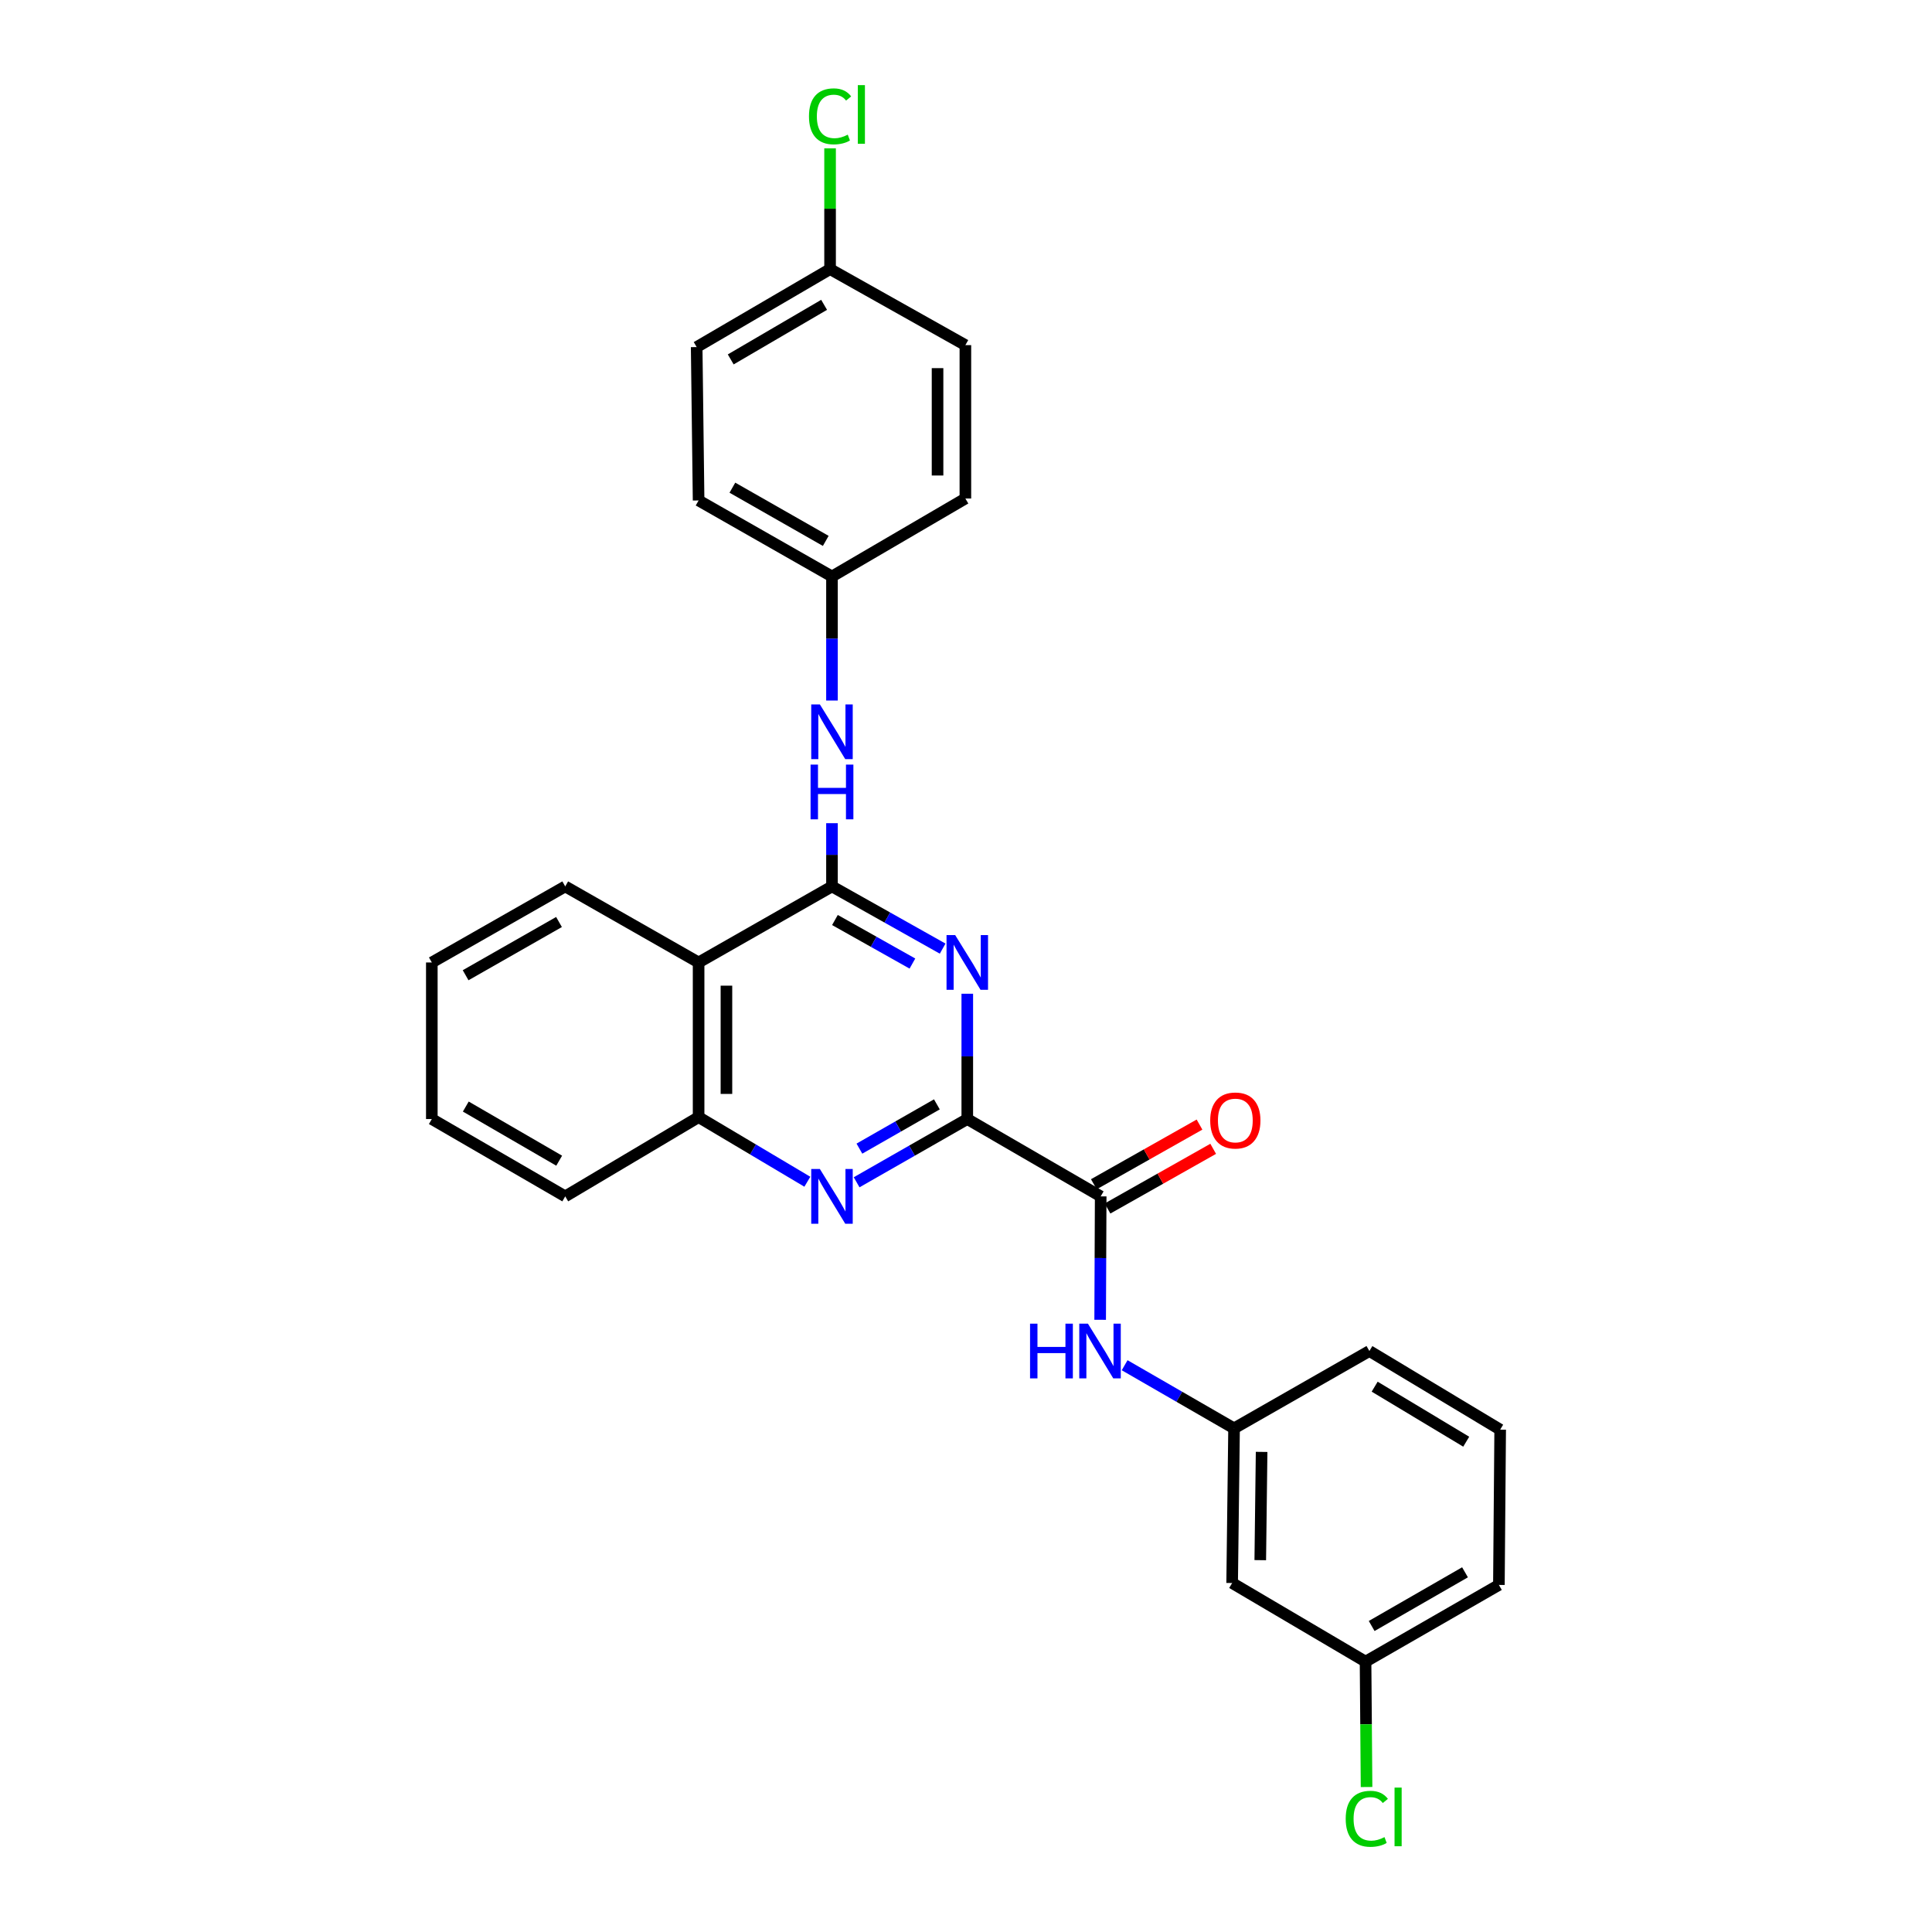 <?xml version='1.0' encoding='iso-8859-1'?>
<svg version='1.1' baseProfile='full'
              xmlns='http://www.w3.org/2000/svg'
                      xmlns:rdkit='http://www.rdkit.org/xml'
                      xmlns:xlink='http://www.w3.org/1999/xlink'
                  xml:space='preserve'
width='1000px' height='1000px' viewBox='0 0 1000 1000'>
<!-- END OF HEADER -->
<rect style='opacity:1.0;fill:#FFFFFF;stroke:none' width='1000' height='1000' x='0' y='0'> </rect>
<path class='bond-0' d='M 430.63,458.808 L 459.273,474.907' style='fill:none;fill-rule:evenodd;stroke:#000000;stroke-width:6px;stroke-linecap:butt;stroke-linejoin:miter;stroke-opacity:1' />
<path class='bond-0' d='M 459.273,474.907 L 487.916,491.006' style='fill:none;fill-rule:evenodd;stroke:#0000FF;stroke-width:6px;stroke-linecap:butt;stroke-linejoin:miter;stroke-opacity:1' />
<path class='bond-0' d='M 432.163,476.197 L 452.214,487.467' style='fill:none;fill-rule:evenodd;stroke:#000000;stroke-width:6px;stroke-linecap:butt;stroke-linejoin:miter;stroke-opacity:1' />
<path class='bond-0' d='M 452.214,487.467 L 472.264,498.736' style='fill:none;fill-rule:evenodd;stroke:#0000FF;stroke-width:6px;stroke-linecap:butt;stroke-linejoin:miter;stroke-opacity:1' />
<path class='bond-3' d='M 430.63,458.808 L 361.595,498.172' style='fill:none;fill-rule:evenodd;stroke:#000000;stroke-width:6px;stroke-linecap:butt;stroke-linejoin:miter;stroke-opacity:1' />
<path class='bond-6' d='M 430.63,458.808 L 430.63,442.445' style='fill:none;fill-rule:evenodd;stroke:#000000;stroke-width:6px;stroke-linecap:butt;stroke-linejoin:miter;stroke-opacity:1' />
<path class='bond-6' d='M 430.63,442.445 L 430.63,426.081' style='fill:none;fill-rule:evenodd;stroke:#0000FF;stroke-width:6px;stroke-linecap:butt;stroke-linejoin:miter;stroke-opacity:1' />
<path class='bond-1' d='M 500.664,514.358 L 500.664,546.785' style='fill:none;fill-rule:evenodd;stroke:#0000FF;stroke-width:6px;stroke-linecap:butt;stroke-linejoin:miter;stroke-opacity:1' />
<path class='bond-1' d='M 500.664,546.785 L 500.664,579.212' style='fill:none;fill-rule:evenodd;stroke:#000000;stroke-width:6px;stroke-linecap:butt;stroke-linejoin:miter;stroke-opacity:1' />
<path class='bond-4' d='M 500.664,579.212 L 569.715,619.24' style='fill:none;fill-rule:evenodd;stroke:#000000;stroke-width:6px;stroke-linecap:butt;stroke-linejoin:miter;stroke-opacity:1' />
<path class='bond-27' d='M 500.664,579.212 L 472.025,595.58' style='fill:none;fill-rule:evenodd;stroke:#000000;stroke-width:6px;stroke-linecap:butt;stroke-linejoin:miter;stroke-opacity:1' />
<path class='bond-27' d='M 472.025,595.58 L 443.386,611.949' style='fill:none;fill-rule:evenodd;stroke:#0000FF;stroke-width:6px;stroke-linecap:butt;stroke-linejoin:miter;stroke-opacity:1' />
<path class='bond-27' d='M 484.924,571.614 L 464.876,583.072' style='fill:none;fill-rule:evenodd;stroke:#000000;stroke-width:6px;stroke-linecap:butt;stroke-linejoin:miter;stroke-opacity:1' />
<path class='bond-27' d='M 464.876,583.072 L 444.829,594.53' style='fill:none;fill-rule:evenodd;stroke:#0000FF;stroke-width:6px;stroke-linecap:butt;stroke-linejoin:miter;stroke-opacity:1' />
<path class='bond-2' d='M 417.882,611.665 L 389.739,594.942' style='fill:none;fill-rule:evenodd;stroke:#0000FF;stroke-width:6px;stroke-linecap:butt;stroke-linejoin:miter;stroke-opacity:1' />
<path class='bond-2' d='M 389.739,594.942 L 361.595,578.219' style='fill:none;fill-rule:evenodd;stroke:#000000;stroke-width:6px;stroke-linecap:butt;stroke-linejoin:miter;stroke-opacity:1' />
<path class='bond-5' d='M 361.595,498.172 L 361.595,578.219' style='fill:none;fill-rule:evenodd;stroke:#000000;stroke-width:6px;stroke-linecap:butt;stroke-linejoin:miter;stroke-opacity:1' />
<path class='bond-5' d='M 376.002,510.179 L 376.002,566.212' style='fill:none;fill-rule:evenodd;stroke:#000000;stroke-width:6px;stroke-linecap:butt;stroke-linejoin:miter;stroke-opacity:1' />
<path class='bond-20' d='M 361.595,498.172 L 292.561,458.808' style='fill:none;fill-rule:evenodd;stroke:#000000;stroke-width:6px;stroke-linecap:butt;stroke-linejoin:miter;stroke-opacity:1' />
<path class='bond-7' d='M 569.715,619.24 L 569.577,651.183' style='fill:none;fill-rule:evenodd;stroke:#000000;stroke-width:6px;stroke-linecap:butt;stroke-linejoin:miter;stroke-opacity:1' />
<path class='bond-7' d='M 569.577,651.183 L 569.44,683.126' style='fill:none;fill-rule:evenodd;stroke:#0000FF;stroke-width:6px;stroke-linecap:butt;stroke-linejoin:miter;stroke-opacity:1' />
<path class='bond-9' d='M 573.257,625.512 L 600.602,610.07' style='fill:none;fill-rule:evenodd;stroke:#000000;stroke-width:6px;stroke-linecap:butt;stroke-linejoin:miter;stroke-opacity:1' />
<path class='bond-9' d='M 600.602,610.07 L 627.946,594.628' style='fill:none;fill-rule:evenodd;stroke:#FF0000;stroke-width:6px;stroke-linecap:butt;stroke-linejoin:miter;stroke-opacity:1' />
<path class='bond-9' d='M 566.172,612.967 L 593.517,597.525' style='fill:none;fill-rule:evenodd;stroke:#000000;stroke-width:6px;stroke-linecap:butt;stroke-linejoin:miter;stroke-opacity:1' />
<path class='bond-9' d='M 593.517,597.525 L 620.862,582.083' style='fill:none;fill-rule:evenodd;stroke:#FF0000;stroke-width:6px;stroke-linecap:butt;stroke-linejoin:miter;stroke-opacity:1' />
<path class='bond-21' d='M 361.595,578.219 L 292.561,619.24' style='fill:none;fill-rule:evenodd;stroke:#000000;stroke-width:6px;stroke-linecap:butt;stroke-linejoin:miter;stroke-opacity:1' />
<path class='bond-11' d='M 430.63,362.599 L 430.63,330.492' style='fill:none;fill-rule:evenodd;stroke:#0000FF;stroke-width:6px;stroke-linecap:butt;stroke-linejoin:miter;stroke-opacity:1' />
<path class='bond-11' d='M 430.63,330.492 L 430.63,298.385' style='fill:none;fill-rule:evenodd;stroke:#000000;stroke-width:6px;stroke-linecap:butt;stroke-linejoin:miter;stroke-opacity:1' />
<path class='bond-8' d='M 582.113,706.639 L 610.431,722.977' style='fill:none;fill-rule:evenodd;stroke:#0000FF;stroke-width:6px;stroke-linecap:butt;stroke-linejoin:miter;stroke-opacity:1' />
<path class='bond-8' d='M 610.431,722.977 L 638.749,739.315' style='fill:none;fill-rule:evenodd;stroke:#000000;stroke-width:6px;stroke-linecap:butt;stroke-linejoin:miter;stroke-opacity:1' />
<path class='bond-10' d='M 638.749,739.315 L 637.756,819.363' style='fill:none;fill-rule:evenodd;stroke:#000000;stroke-width:6px;stroke-linecap:butt;stroke-linejoin:miter;stroke-opacity:1' />
<path class='bond-10' d='M 653.006,751.501 L 652.311,807.534' style='fill:none;fill-rule:evenodd;stroke:#000000;stroke-width:6px;stroke-linecap:butt;stroke-linejoin:miter;stroke-opacity:1' />
<path class='bond-23' d='M 638.749,739.315 L 708.792,699.287' style='fill:none;fill-rule:evenodd;stroke:#000000;stroke-width:6px;stroke-linecap:butt;stroke-linejoin:miter;stroke-opacity:1' />
<path class='bond-12' d='M 637.756,819.363 L 706.807,860.055' style='fill:none;fill-rule:evenodd;stroke:#000000;stroke-width:6px;stroke-linecap:butt;stroke-linejoin:miter;stroke-opacity:1' />
<path class='bond-16' d='M 430.63,298.385 L 499.68,258.029' style='fill:none;fill-rule:evenodd;stroke:#000000;stroke-width:6px;stroke-linecap:butt;stroke-linejoin:miter;stroke-opacity:1' />
<path class='bond-17' d='M 430.63,298.385 L 361.595,259.037' style='fill:none;fill-rule:evenodd;stroke:#000000;stroke-width:6px;stroke-linecap:butt;stroke-linejoin:miter;stroke-opacity:1' />
<path class='bond-17' d='M 427.409,279.966 L 379.085,252.422' style='fill:none;fill-rule:evenodd;stroke:#000000;stroke-width:6px;stroke-linecap:butt;stroke-linejoin:miter;stroke-opacity:1' />
<path class='bond-14' d='M 706.807,860.055 L 707.068,892.508' style='fill:none;fill-rule:evenodd;stroke:#000000;stroke-width:6px;stroke-linecap:butt;stroke-linejoin:miter;stroke-opacity:1' />
<path class='bond-14' d='M 707.068,892.508 L 707.33,924.962' style='fill:none;fill-rule:evenodd;stroke:#00CC00;stroke-width:6px;stroke-linecap:butt;stroke-linejoin:miter;stroke-opacity:1' />
<path class='bond-30' d='M 706.807,860.055 L 775.825,820.356' style='fill:none;fill-rule:evenodd;stroke:#000000;stroke-width:6px;stroke-linecap:butt;stroke-linejoin:miter;stroke-opacity:1' />
<path class='bond-30' d='M 709.976,841.612 L 758.289,813.822' style='fill:none;fill-rule:evenodd;stroke:#000000;stroke-width:6px;stroke-linecap:butt;stroke-linejoin:miter;stroke-opacity:1' />
<path class='bond-13' d='M 429.645,139.29 L 360.595,179.646' style='fill:none;fill-rule:evenodd;stroke:#000000;stroke-width:6px;stroke-linecap:butt;stroke-linejoin:miter;stroke-opacity:1' />
<path class='bond-13' d='M 426.557,157.782 L 378.222,186.031' style='fill:none;fill-rule:evenodd;stroke:#000000;stroke-width:6px;stroke-linecap:butt;stroke-linejoin:miter;stroke-opacity:1' />
<path class='bond-15' d='M 429.645,139.29 L 429.645,108.036' style='fill:none;fill-rule:evenodd;stroke:#000000;stroke-width:6px;stroke-linecap:butt;stroke-linejoin:miter;stroke-opacity:1' />
<path class='bond-15' d='M 429.645,108.036 L 429.645,76.783' style='fill:none;fill-rule:evenodd;stroke:#00CC00;stroke-width:6px;stroke-linecap:butt;stroke-linejoin:miter;stroke-opacity:1' />
<path class='bond-28' d='M 429.645,139.29 L 499.68,178.637' style='fill:none;fill-rule:evenodd;stroke:#000000;stroke-width:6px;stroke-linecap:butt;stroke-linejoin:miter;stroke-opacity:1' />
<path class='bond-19' d='M 499.68,258.029 L 499.68,178.637' style='fill:none;fill-rule:evenodd;stroke:#000000;stroke-width:6px;stroke-linecap:butt;stroke-linejoin:miter;stroke-opacity:1' />
<path class='bond-19' d='M 485.273,246.12 L 485.273,190.546' style='fill:none;fill-rule:evenodd;stroke:#000000;stroke-width:6px;stroke-linecap:butt;stroke-linejoin:miter;stroke-opacity:1' />
<path class='bond-18' d='M 361.595,259.037 L 360.595,179.646' style='fill:none;fill-rule:evenodd;stroke:#000000;stroke-width:6px;stroke-linecap:butt;stroke-linejoin:miter;stroke-opacity:1' />
<path class='bond-25' d='M 292.561,458.808 L 223.511,498.172' style='fill:none;fill-rule:evenodd;stroke:#000000;stroke-width:6px;stroke-linecap:butt;stroke-linejoin:miter;stroke-opacity:1' />
<path class='bond-25' d='M 289.339,477.229 L 241.003,504.783' style='fill:none;fill-rule:evenodd;stroke:#000000;stroke-width:6px;stroke-linecap:butt;stroke-linejoin:miter;stroke-opacity:1' />
<path class='bond-29' d='M 292.561,619.24 L 223.511,579.212' style='fill:none;fill-rule:evenodd;stroke:#000000;stroke-width:6px;stroke-linecap:butt;stroke-linejoin:miter;stroke-opacity:1' />
<path class='bond-29' d='M 289.429,600.771 L 241.094,572.752' style='fill:none;fill-rule:evenodd;stroke:#000000;stroke-width:6px;stroke-linecap:butt;stroke-linejoin:miter;stroke-opacity:1' />
<path class='bond-22' d='M 776.489,739.98 L 708.792,699.287' style='fill:none;fill-rule:evenodd;stroke:#000000;stroke-width:6px;stroke-linecap:butt;stroke-linejoin:miter;stroke-opacity:1' />
<path class='bond-22' d='M 758.912,746.224 L 711.524,717.739' style='fill:none;fill-rule:evenodd;stroke:#000000;stroke-width:6px;stroke-linecap:butt;stroke-linejoin:miter;stroke-opacity:1' />
<path class='bond-24' d='M 776.489,739.98 L 775.825,820.356' style='fill:none;fill-rule:evenodd;stroke:#000000;stroke-width:6px;stroke-linecap:butt;stroke-linejoin:miter;stroke-opacity:1' />
<path class='bond-26' d='M 223.511,498.172 L 223.511,579.212' style='fill:none;fill-rule:evenodd;stroke:#000000;stroke-width:6px;stroke-linecap:butt;stroke-linejoin:miter;stroke-opacity:1' />
<path  class='atom-1' d='M 494.404 484.012
L 503.684 499.012
Q 504.604 500.492, 506.084 503.172
Q 507.564 505.852, 507.644 506.012
L 507.644 484.012
L 511.404 484.012
L 511.404 512.332
L 507.524 512.332
L 497.564 495.932
Q 496.404 494.012, 495.164 491.812
Q 493.964 489.612, 493.604 488.932
L 493.604 512.332
L 489.924 512.332
L 489.924 484.012
L 494.404 484.012
' fill='#0000FF'/>
<path  class='atom-3' d='M 424.37 605.08
L 433.65 620.08
Q 434.57 621.56, 436.05 624.24
Q 437.53 626.92, 437.61 627.08
L 437.61 605.08
L 441.37 605.08
L 441.37 633.4
L 437.49 633.4
L 427.53 617
Q 426.37 615.08, 425.13 612.88
Q 423.93 610.68, 423.57 610
L 423.57 633.4
L 419.89 633.4
L 419.89 605.08
L 424.37 605.08
' fill='#0000FF'/>
<path  class='atom-7' d='M 424.37 364.608
L 433.65 379.608
Q 434.57 381.088, 436.05 383.768
Q 437.53 386.448, 437.61 386.608
L 437.61 364.608
L 441.37 364.608
L 441.37 392.928
L 437.49 392.928
L 427.53 376.528
Q 426.37 374.608, 425.13 372.408
Q 423.93 370.208, 423.57 369.528
L 423.57 392.928
L 419.89 392.928
L 419.89 364.608
L 424.37 364.608
' fill='#0000FF'/>
<path  class='atom-7' d='M 419.55 395.76
L 423.39 395.76
L 423.39 407.8
L 437.87 407.8
L 437.87 395.76
L 441.71 395.76
L 441.71 424.08
L 437.87 424.08
L 437.87 411
L 423.39 411
L 423.39 424.08
L 419.55 424.08
L 419.55 395.76
' fill='#0000FF'/>
<path  class='atom-8' d='M 533.15 685.127
L 536.99 685.127
L 536.99 697.167
L 551.47 697.167
L 551.47 685.127
L 555.31 685.127
L 555.31 713.447
L 551.47 713.447
L 551.47 700.367
L 536.99 700.367
L 536.99 713.447
L 533.15 713.447
L 533.15 685.127
' fill='#0000FF'/>
<path  class='atom-8' d='M 563.11 685.127
L 572.39 700.127
Q 573.31 701.607, 574.79 704.287
Q 576.27 706.967, 576.35 707.127
L 576.35 685.127
L 580.11 685.127
L 580.11 713.447
L 576.23 713.447
L 566.27 697.047
Q 565.11 695.127, 563.87 692.927
Q 562.67 690.727, 562.31 690.047
L 562.31 713.447
L 558.63 713.447
L 558.63 685.127
L 563.11 685.127
' fill='#0000FF'/>
<path  class='atom-10' d='M 626.405 579.964
Q 626.405 573.164, 629.765 569.364
Q 633.125 565.564, 639.405 565.564
Q 645.685 565.564, 649.045 569.364
Q 652.405 573.164, 652.405 579.964
Q 652.405 586.844, 649.005 590.764
Q 645.605 594.644, 639.405 594.644
Q 633.165 594.644, 629.765 590.764
Q 626.405 586.884, 626.405 579.964
M 639.405 591.444
Q 643.725 591.444, 646.045 588.564
Q 648.405 585.644, 648.405 579.964
Q 648.405 574.404, 646.045 571.604
Q 643.725 568.764, 639.405 568.764
Q 635.085 568.764, 632.725 571.564
Q 630.405 574.364, 630.405 579.964
Q 630.405 585.684, 632.725 588.564
Q 635.085 591.444, 639.405 591.444
' fill='#FF0000'/>
<path  class='atom-15' d='M 696.535 941.411
Q 696.535 934.371, 699.815 930.691
Q 703.135 926.971, 709.415 926.971
Q 715.255 926.971, 718.375 931.091
L 715.735 933.251
Q 713.455 930.251, 709.415 930.251
Q 705.135 930.251, 702.855 933.131
Q 700.615 935.971, 700.615 941.411
Q 700.615 947.011, 702.935 949.891
Q 705.295 952.771, 709.855 952.771
Q 712.975 952.771, 716.615 950.891
L 717.735 953.891
Q 716.255 954.851, 714.015 955.411
Q 711.775 955.971, 709.295 955.971
Q 703.135 955.971, 699.815 952.211
Q 696.535 948.451, 696.535 941.411
' fill='#00CC00'/>
<path  class='atom-15' d='M 721.815 925.251
L 725.495 925.251
L 725.495 955.611
L 721.815 955.611
L 721.815 925.251
' fill='#00CC00'/>
<path  class='atom-16' d='M 418.725 60.222
Q 418.725 53.182, 422.005 49.502
Q 425.325 45.782, 431.605 45.782
Q 437.445 45.782, 440.565 49.902
L 437.925 52.062
Q 435.645 49.062, 431.605 49.062
Q 427.325 49.062, 425.045 51.942
Q 422.805 54.782, 422.805 60.222
Q 422.805 65.822, 425.125 68.702
Q 427.485 71.582, 432.045 71.582
Q 435.165 71.582, 438.805 69.702
L 439.925 72.702
Q 438.445 73.662, 436.205 74.222
Q 433.965 74.782, 431.485 74.782
Q 425.325 74.782, 422.005 71.022
Q 418.725 67.262, 418.725 60.222
' fill='#00CC00'/>
<path  class='atom-16' d='M 444.005 44.062
L 447.685 44.062
L 447.685 74.422
L 444.005 74.422
L 444.005 44.062
' fill='#00CC00'/>
</svg>
